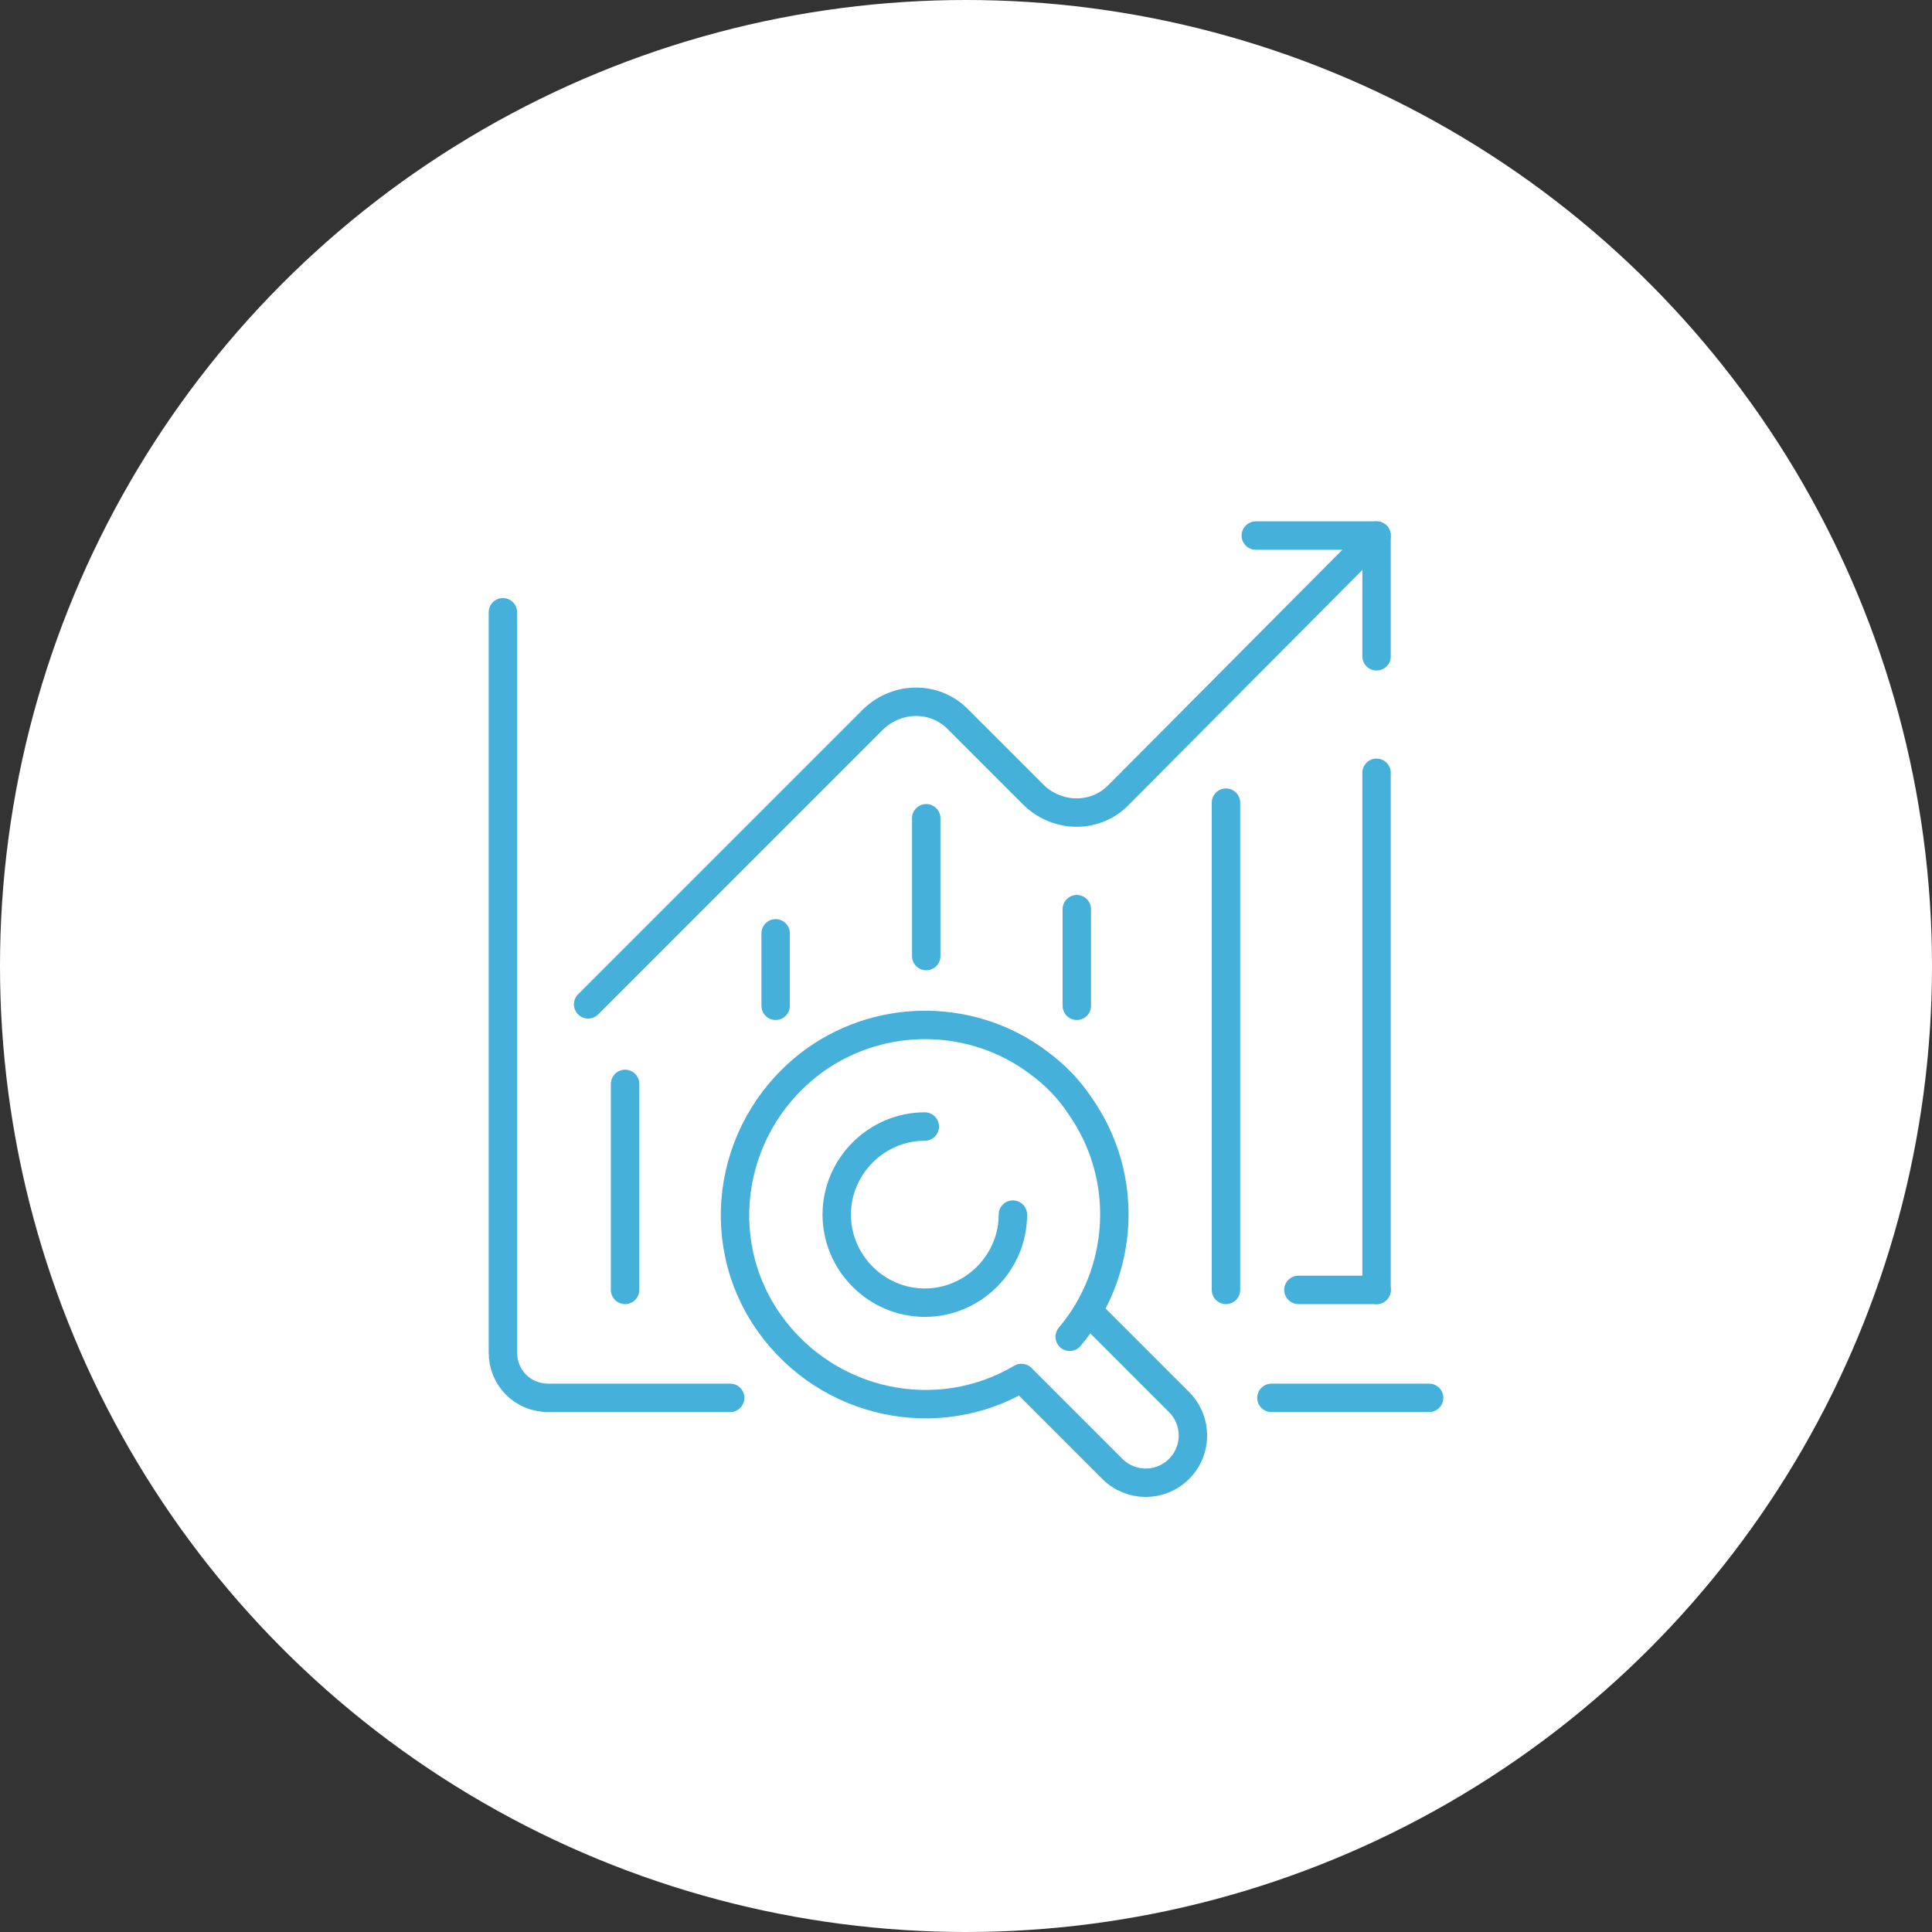<?xml version="1.0" encoding="utf-8"?><!--Generator: Adobe Illustrator 27.9.1, SVG Export Plug-In . SVG Version: 6.00 Build 0)--><svg version="1.1" id="レイヤー_1" xmlns="http://www.w3.org/2000/svg" xmlns:xlink="http://www.w3.org/1999/xlink" x="0px" y="0px" viewBox="0 0 136 136" style="enable-background:new 0 0 136 136" xml:space="preserve"><rect x="0" y="0" width="136" height="136" fill="#333333" stroke="none"/><style type="text/css">.st0{fill:#FFFFFF;}
	.st1{fill:none;stroke:#45B0D9;stroke-width:2;stroke-linecap:round;stroke-linejoin:round;stroke-miterlimit:10;}</style><g><circle class="st0" cx="68" cy="-472" r="68"/><g><g><g><g><line class="st1" x1="61.6" y1="-507.5" x2="64.2" y2="-494.3"/></g></g><g><g><line class="st1" x1="57.6" y1="-491.1" x2="53.1" y2="-497.7"/></g></g><g><g><line class="st1" x1="74.1" y1="-507.5" x2="71.5" y2="-494.3"/></g></g><g><g><line class="st1" x1="82.7" y1="-497.7" x2="78.2" y2="-491.1"/></g></g></g><g><g><g><path class="st1" d="M36-463.6c1.5,1.7,2.8,3.2,5,4"/></g></g><g><g><path class="st1" d="M44.6-481.3c1.2,0.5,3.1,1,5,0.9c3.8-0.3,12.9-5.8,20.6-3.9"/></g></g><g><g><g><path class="st1" d="M51.4-447.9c-3.6,4.5-9.7-0.4-6.1-4.9l6.1-7.6c3.2-4,9.3,0.9,6.1,4.9L51.4-447.9z"/></g></g><g><g><path class="st1" d="M46.6-454.4c-3.5,4.3-9.4-0.5-5.9-4.7l3.2-4.1c3.1-3.8,9.1,1,6,4.8"/></g></g><g><g><path class="st1" d="M57-454.9c3.1-3.8,9.2,1,6.2,4.8l-4.4,5.3l-0.9,1.1c-3.4,4.3-9.5-0.5-6-4.8"/></g></g><g><g><path class="st1" d="M62.9-449.6c2.9-3.6,8.4,1,5.5,4.6l-4,4.9c-3.2,4-8.9-0.5-5.6-4.5"/></g></g></g><g><g><path class="st1" d="M100-462.5c-1.8,1.8-4.2,3.1-6.3,3.1h0"/></g></g><g><g><path class="st1" d="M75.4-473.2c-1.6,1.2-3.8,1.6-5.9,0.6c-3.3,5-6.4,8.3-12.2,4.1h0l3.5-6.3c1.9-3.9,4.5-7.7,9.4-9.5
						c1.5-0.6,3.2-0.9,5.2-1.1c3.4-0.2,7.6,3.1,11.5,4.6c1.4,0.5,3,0.3,4.2,0.3"/></g></g><g><g><g><path class="st1" d="M72-456.4l9.1,7c0.1,0.1,0.3,0.2,0.4,0.3l2.2,1.7c3.9,2.7,7.9-2.5,5.3-5.6"/></g></g><g><g><path class="st1" d="M81.1-449.4c4,2.8-0.4,9.2-4.5,6.4"/></g></g><g><g><path class="st1" d="M69-448.4l5.4,3.8c3.6,2.5-0.2,8-3.8,5.5l-4.5-3.1"/></g></g><g><g><path class="st1" d="M75.4-473.2l18.3,13.8l0.6,0.4l1.1,0.8c4.3,3-0.3,9.5-4.5,6.5L89-453l0,0l-12.4-9.4"/></g></g><g><g><line class="st1" x1="76.6" y1="-443" x2="74.6" y2="-444.4"/></g></g></g><g><g><path class="st1" d="M95.6-486.5l-3.2,1.9c-1.4,0.8-1.9,2.6-1.2,4l8.7,17.9c0.7,1.5,2.5,2.1,4,1.5l3.4-1.4"/></g></g><g><g><path class="st1" d="M40.3-487l3.1,1.8c1.4,0.8,1.9,2.5,1.2,3.9l-8.5,17.4l-0.2,0.5c-0.7,1.5-2.5,2.1-4,1.5l-3.1-1.3"/></g></g></g></g></g><g><circle class="st0" cx="650" cy="-202.1" r="68"/><g><path class="st1" d="M632.2-189.3l-2.7,1.6c-0.5,0.3-0.8,1-0.6,1.6c0.4,1.1,0.8,2.2,1.3,3.2c0.3,0.6,0.9,0.9,1.6,0.7l3.1-0.7
			c1.3-0.3,2.8,0.1,3.7,1.1l0.4,0.4c1,1,1.4,2.4,1,3.7l-0.8,3.1c-0.2,0.6,0.1,1.3,0.7,1.6c1,0.5,2.1,1,3.2,1.3
			c0.6,0.2,1.3,0,1.6-0.6l1.6-2.7c0.7-1.2,2-1.9,3.4-1.9l0.6,0c1.4,0,2.7,0.7,3.4,1.9l1.6,2.7c0.3,0.5,1,0.8,1.6,0.6
			c1.1-0.4,2.2-0.8,3.2-1.3c0.6-0.3,0.9-0.9,0.7-1.6l-0.7-3.1c-0.3-1.3,0.1-2.8,1.1-3.7l0.4-0.4c1-1,2.4-1.4,3.7-1l3.1,0.8
			c0.6,0.2,1.3-0.1,1.6-0.7c0.5-1,1-2.1,1.3-3.2c0.2-0.6,0-1.3-0.6-1.6l-2.7-1.6c-1.2-0.7-1.9-2-1.9-3.4l0-0.6
			c0-1.4,0.7-2.7,1.9-3.4l2.7-1.6c0.5-0.3,0.8-1,0.6-1.6c-0.4-1.1-0.8-2.2-1.3-3.2c-0.3-0.6-0.9-0.9-1.6-0.7l-3.1,0.7
			c-1.3,0.3-2.8-0.1-3.7-1.1l-0.4-0.4c-1-1-1.4-2.4-1-3.7l0.8-3.1c0.2-0.6-0.1-1.3-0.7-1.6c-1-0.5-2.1-1-3.2-1.3
			c-0.6-0.2-1.3,0-1.6,0.6l-1.6,2.7c-0.7,1.2-2,1.9-3.4,1.9l-0.6,0c-1.4,0-2.7-0.7-3.4-1.9l-1.6-2.7c-0.3-0.5-1-0.8-1.6-0.6
			c-1.1,0.4-2.2,0.8-3.2,1.3c-0.6,0.3-0.9,0.9-0.7,1.6l0,0l0.7,3.1c0.3,1.3-0.1,2.8-1.1,3.7l-0.4,0.4c-1,1-2.4,1.4-3.7,1l-3.1-0.8
			c-0.6-0.2-1.3,0.1-1.6,0.7c-0.5,1-1,2.1-1.3,3.2c-0.2,0.6,0,1.3,0.6,1.6l2.7,1.6c1.2,0.7,1.9,2,1.9,3.4l0,0.6
			C634.1-191.3,633.4-190,632.2-189.3z"/><ellipse transform="matrix(0.696 -0.718 0.718 0.696 335.943 408.052)" class="st1" cx="650" cy="-192.8" rx="9.1" ry="9.1"/><g><g><g><path class="st1" d="M665.9-174.9h12.7c2.2,0,4-1.8,4-4v-49.7c0-2.2-1.8-4-4-4h-57.2c-2.2,0-4,1.8-4,4v49.7c0,2.2,1.8,4,4,4
						h11.9"/></g></g></g><line class="st1" x1="677.9" y1="-220.9" x2="623.1" y2="-220.9"/><line class="st1" x1="674.4" y1="-226.7" x2="671.3" y2="-226.7"/><line class="st1" x1="664.5" y1="-226.7" x2="661.3" y2="-226.7"/></g></g><g><circle class="st0" cx="650" cy="-472.1" r="68"/><g><circle class="st1" cx="648.8" cy="-439.8" r="4.1"/><path class="st1" d="M625.5-478.4c0-14.4,10.5-26,24.9-26c14.4,0,24.3,11.7,24.3,26"/><path class="st1" d="M644.6-440c-11.3-1.8-16.4-8.1-18.3-16.1"/><path class="st1" d="M675-460.8h-0.4v-18h0.4c5,0,9,4,9,9v0C684-464.8,680-460.8,675-460.8z"/><path class="st1" d="M625.1-460.8h0.4v-18h-0.4c-5,0-9,4-9,9v0C616.1-464.8,620.1-460.8,625.1-460.8z"/><path class="st1" d="M642-447.5c-6.4-2.4-9.7-6.7-9.7-13.5c0,0-0.3-14-0.3-19.5h0c5.3,0,8.6-1.6,10.8-5"/><path class="st1" d="M656.7-446.3c7-2,11.8-6.7,11.8-14.7l0.3-21c-14,0.9-21.3-4.6-24.8-9.3"/><path class="st1" d="M658.1-461.3c-0.7,2.8-3.9,5-7.7,5c-3.8,0-7-2.1-7.7-5"/><path class="st1" d="M658.7-472.7c0,0.5-0.4,0.9-0.9,0.9c-0.5,0-0.9-0.4-0.9-0.9c0-0.5,0.4-0.9,0.9-0.9
			C658.3-473.7,658.7-473.3,658.7-472.7z"/><circle class="st1" cx="643" cy="-472.7" r="0.9"/></g></g><g><circle class="st0" cx="650" cy="67.9" r="68"/><g><g><g><path class="st1" d="M627.5,101.6l-15.2-19.4c-0.5-0.6-0.4-1.6,0.3-2.1l8.3-6.5c1.2-0.9,3-0.7,3.9,0.5l15,19
					c0.6,0.8,0.5,2-0.3,2.7l-8,6.3C630.2,103.1,628.4,102.8,627.5,101.6z"/><path class="st1" d="M639.7,92.8l24.1-2c3.5-0.4,4.2-0.9,6.5-3.1l17.2-18.4c1-1,0.9-2.6-0.1-3.6l0,0c-2.4-2.2-6-2.2-8.4-0.1
					l-7.6,6.9l-0.6,0.6"/><path class="st1" d="M647.5,81.4l16.5-1.2c1.8-0.1,3.1-1.6,3.1-3.4l0,0c-0.1-2.7-2.3-4.8-5.1-4.8L650,72.2c0,0-4.3-5.1-13.1-4.4
					c-5.7,0.5-8.7,2.8-12,6.4"/><circle class="st1" cx="630.5" cy="93.5" r="0.5"/><polyline class="st1" points="636.6,63.4 636.6,52.9 644.7,52.9 				"/><polyline class="st1" points="649.5,66.5 649.5,43 657.6,43 				"/><polyline class="st1" points="662.3,67.1 662.3,33.1 675.1,33.1 675.1,62.4 				"/></g></g></g></g><g><circle class="st0" cx="68" cy="-202" r="68"/><g><g><g><path class="st1" d="M58.4-176.6c0-9.6-6.5-13.8-8.4-16.9c-2.3-3.5-3.7-7.6-3.7-12.1c0-12,9.7-21.7,21.7-21.7
					s21.7,9.7,21.7,21.7c0,4.5-1.4,8.6-3.7,12.1c-1.8,3.1-8.4,7.3-8.4,16.9H58.4z"/></g></g><g><g><line class="st1" x1="59.6" y1="-171.6" x2="76.6" y2="-171.6"/></g></g><g><g><polyline class="st1" points="73.3,-167 71.6,-164.3 64.6,-164.3 62.9,-167 				"/></g></g><g><g><line class="st1" x1="68" y1="-243.7" x2="68" y2="-233.7"/></g></g><g><g><line class="st1" x1="56.9" y1="-231.5" x2="54.7" y2="-236.7"/></g></g><g><g><line class="st1" x1="40.3" y1="-232.3" x2="47.4" y2="-225.2"/></g></g><g><g><line class="st1" x1="41.1" y1="-215.7" x2="36" y2="-217.8"/></g></g><g><g><line class="st1" x1="28.9" y1="-204.6" x2="38.9" y2="-204.6"/></g></g><g><g><line class="st1" x1="41.1" y1="-193.4" x2="36" y2="-191.3"/></g></g><g><g><line class="st1" x1="40.3" y1="-176.9" x2="47.4" y2="-184"/></g></g><g><g><line class="st1" x1="81.3" y1="-236.7" x2="79.1" y2="-231.5"/></g></g><g><g><line class="st1" x1="95.7" y1="-232.3" x2="88.6" y2="-225.2"/></g></g><g><g><line class="st1" x1="100.2" y1="-217.9" x2="94.9" y2="-215.7"/></g></g><g><g><line class="st1" x1="107.1" y1="-204.6" x2="97.1" y2="-204.6"/></g></g><g><g><line class="st1" x1="100.2" y1="-191.3" x2="94.9" y2="-193.4"/></g></g><g><g><line class="st1" x1="95.7" y1="-176.9" x2="88.6" y2="-184"/></g></g><g><g><g><path class="st1" d="M68-176.6l0-13.6c0-0.4,0.2-0.8,0.6-1c0.9-0.7,1.6-0.2,1.9-0.1c0.8,0.4,1.6,0.7,2.2,0.7
						c1.6,0,2.5-1.1,2.9-2.5c0.2-0.8,0.2-1.6,0-2.4c-0.4-1.5-1.3-2.5-2.9-2.5c-0.6,0-1.5,0.4-2.2,0.7c-0.4,0.2-1,0.7-1.9-0.1
						c-0.3-0.2-0.6-0.6-0.6-1l0-6.5"/></g></g><g><g><path class="st1" d="M46.3-204.8l7.1,0c0.4,0,0.8,0.2,1,0.6c0.7,1,0.2,1.6,0.1,1.9c-0.4,0.8-0.7,1.6-0.7,2.2
						c0,1.6,1.1,2.5,2.5,2.9c0.8,0.2,1.6,0.2,2.4,0c1.5-0.4,2.5-1.3,2.5-2.9c0-0.6-0.4-1.5-0.7-2.2c-0.2-0.4-0.7-1,0.1-1.9
						c0.2-0.3,0.6-0.6,1-0.6l6.5,0"/></g></g><g><g><path class="st1" d="M68-227.3l0,7.9c0,0.4-0.2,0.8-0.6,1c-1,0.7-1.6,0.2-1.9,0c-0.8-0.4-1.6-0.7-2.2-0.7
						c-1.6,0-2.5,1.1-2.9,2.5c-0.2,0.8-0.2,1.6,0,2.4c0.4,1.5,1.3,2.5,2.9,2.5c0.6,0,1.5-0.4,2.2-0.7c0.4-0.2,1-0.7,1.9,0.1
						c0.3,0.3,0.6,0.6,0.6,1l0,6.5"/></g></g><g><g><path class="st1" d="M68-204.8h6.5c0.4,0,0.7-0.2,1-0.6c0.7-1,0.2-1.6,0-1.9c-0.4-0.8-0.7-1.6-0.7-2.2c0-1.6,1.1-2.5,2.5-2.9
						c0.8-0.2,1.6-0.2,2.4,0c1.5,0.4,2.5,1.3,2.5,2.9c0,0.6-0.4,1.5-0.7,2.2c-0.2,0.4-0.7,1,0,1.9c0.3,0.3,0.6,0.6,1,0.6h7.1"/></g></g></g></g></g><g><circle class="st0" cx="68" cy="68" r="68"/><g><g><g><path class="st1" d="M76.8,92.5l6.2,6.2c1.3,1.3,1.3,3.4,0,4.7l0,0c-1.3,1.3-3.4,1.3-4.7,0l-6.2-6.2"/><path class="st1" d="M71.9,97c-5.9,3.5-13.6,1.9-17.7-3.8c-4.3-6-2.8-14.3,3.2-18.6c4.8-3.4,11.2-3.2,15.7,0.2
					c1.1,0.8,2.1,1.8,2.9,3c3.6,5.1,3.1,11.8-0.7,16.3"/><path class="st1" d="M71.3,85.5c0,3.4-2.8,6.2-6.2,6.2c-3.4,0-6.2-2.8-6.2-6.2c0-3.4,2.8-6.2,6.2-6.2"/></g><line class="st1" x1="54.6" y1="70.8" x2="54.6" y2="65.7"/><line class="st1" x1="65.2" y1="67.3" x2="65.2" y2="57.6"/><line class="st1" x1="75.8" y1="64" x2="75.8" y2="70.8"/><line class="st1" x1="86.3" y1="56.5" x2="86.3" y2="90.8"/><line class="st1" x1="96.9" y1="54.4" x2="96.9" y2="90.8"/><path class="st1" d="M96.9,37.7L78.7,56c-1.6,1.6-4.2,1.6-5.9,0l-5.4-5.4c-1.6-1.6-4.2-1.6-5.9,0L41.4,70.7"/><line class="st1" x1="89.5" y1="98.4" x2="100.6" y2="98.4"/><path class="st1" d="M35.4,43.1v52.1c0,1.8,1.4,3.2,3.2,3.2h12.8"/><polyline class="st1" points="88.4,37.7 96.9,37.7 96.9,46.2 			"/><path class="st1" d="M86.3,90.8"/><line class="st1" x1="91.4" y1="90.8" x2="96.9" y2="90.8"/><line class="st1" x1="44" y1="90.8" x2="44" y2="76.3"/></g></g></g></svg>